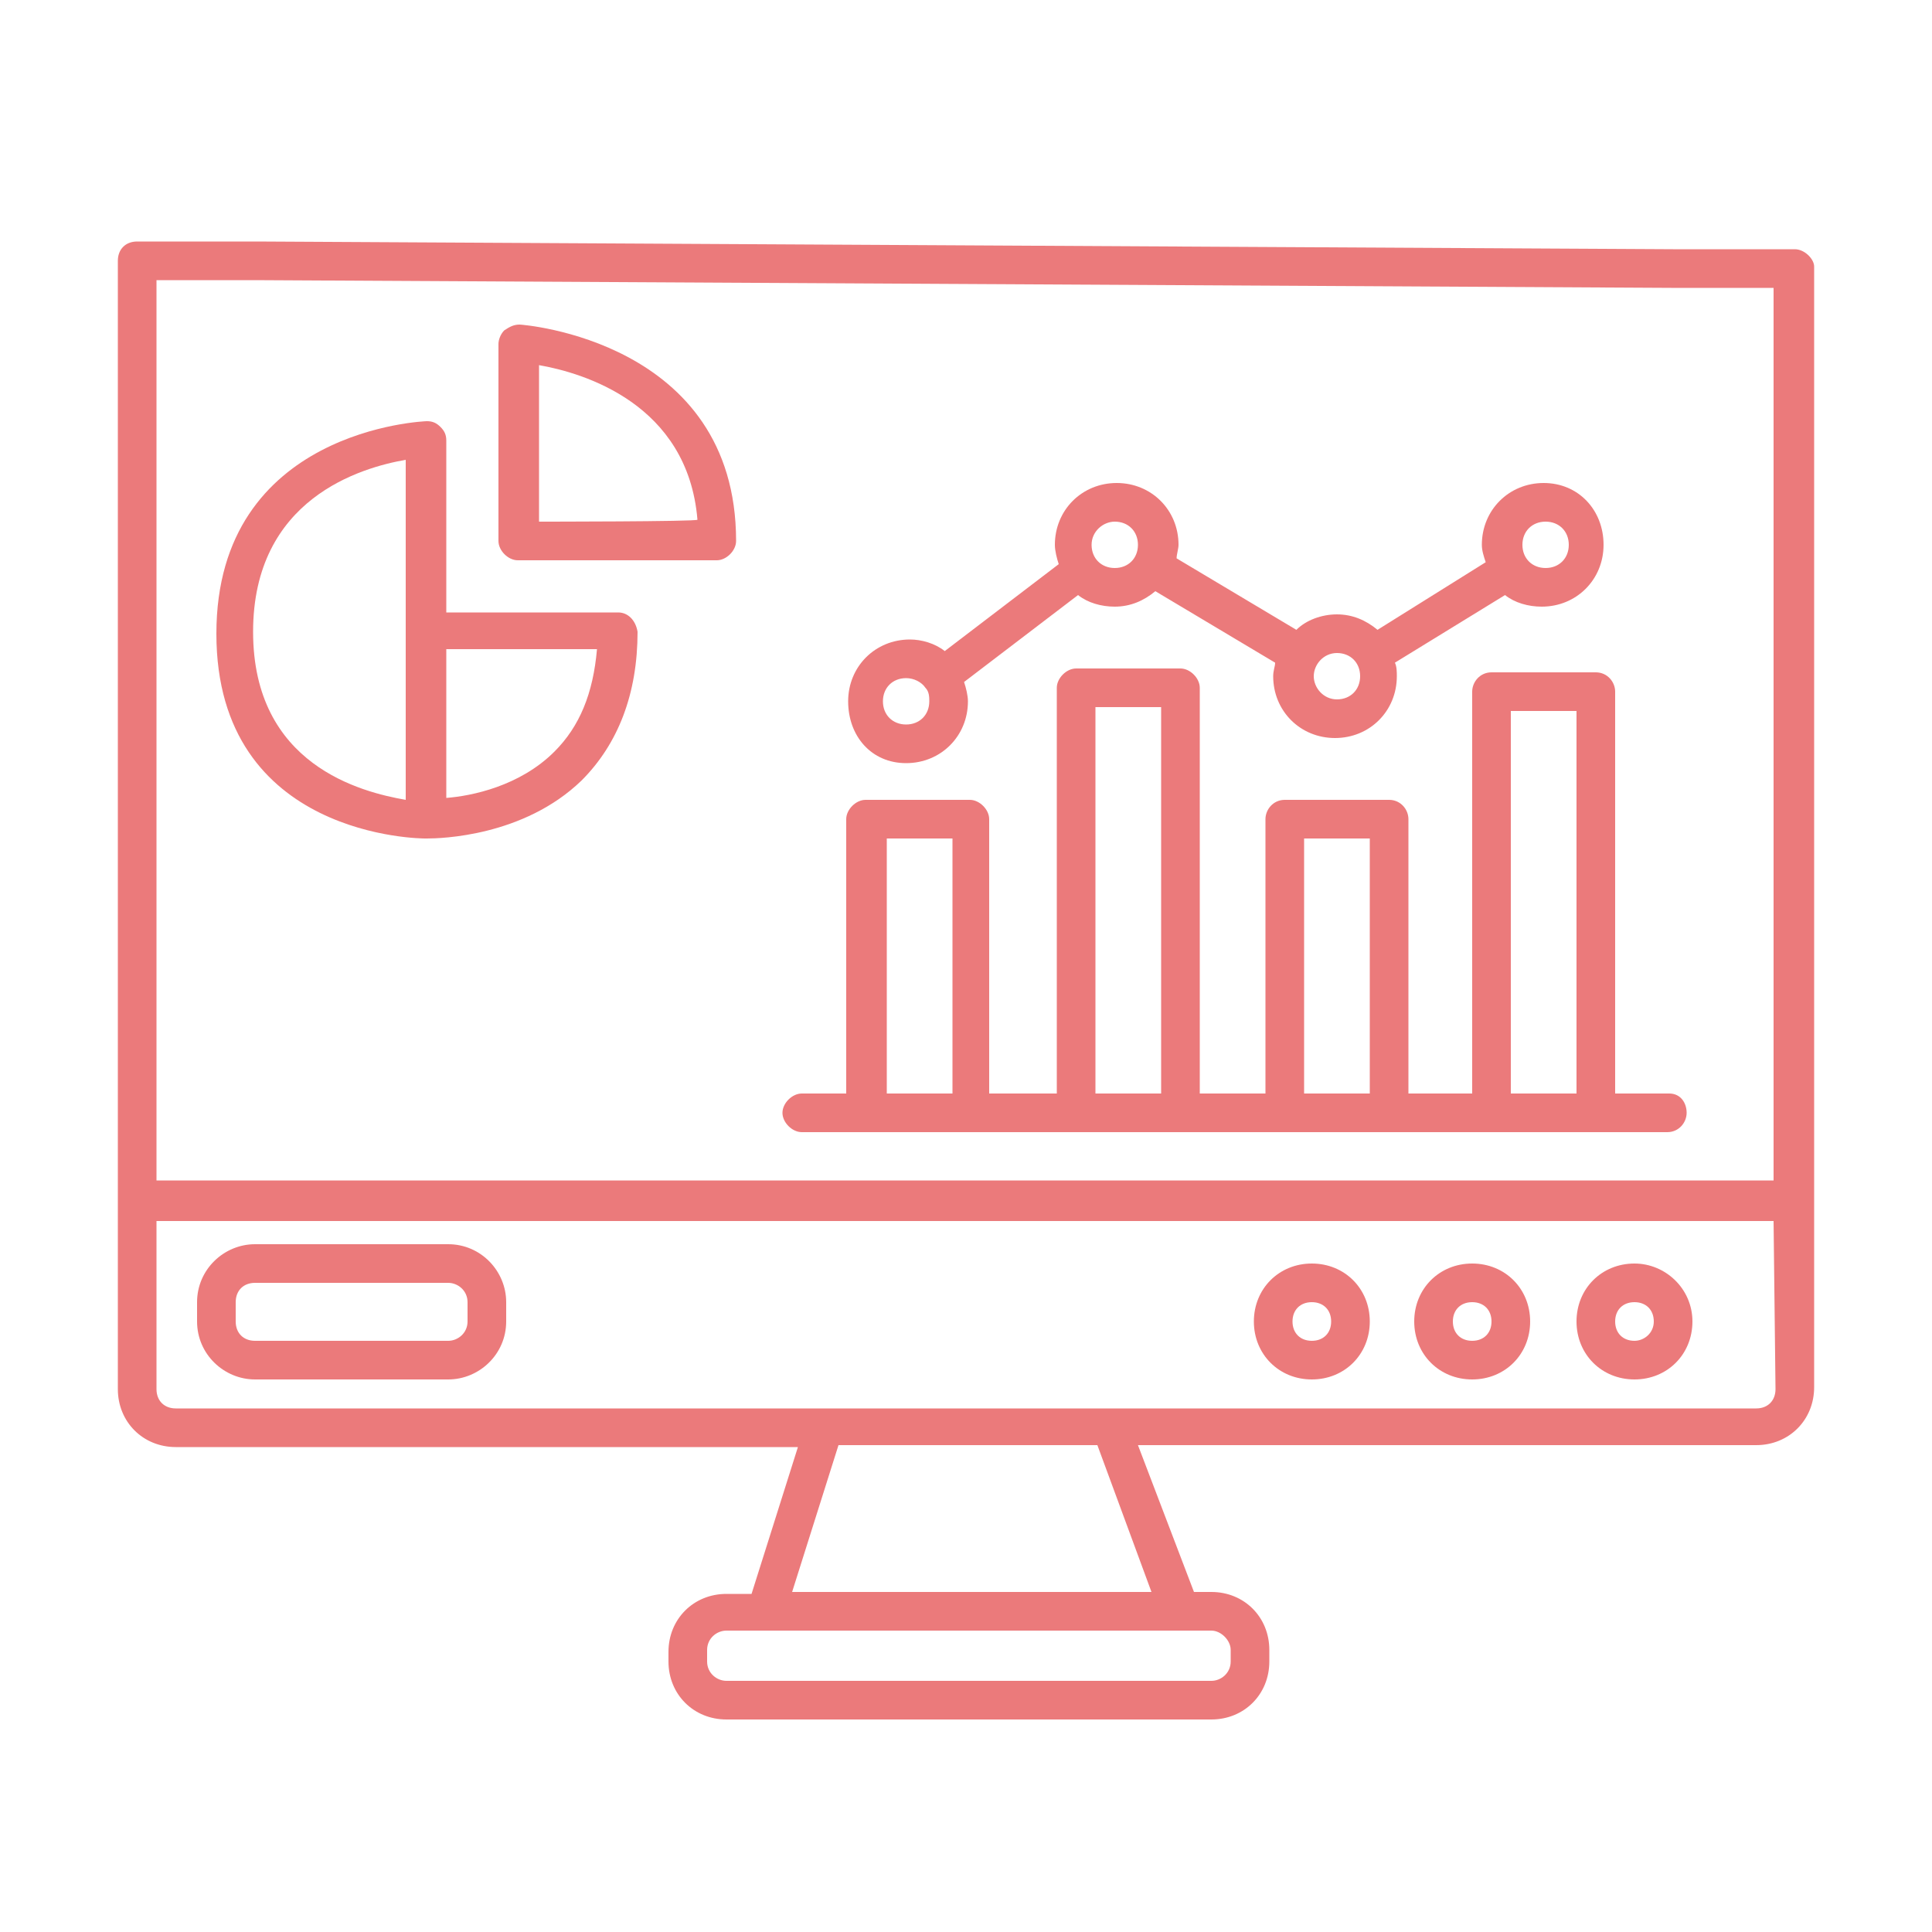 <?xml version="1.0" encoding="utf-8"?>
<!-- Generator: Adobe Illustrator 26.2.1, SVG Export Plug-In . SVG Version: 6.00 Build 0)  -->
<svg version="1.1" id="Vermarktung_Icon" xmlns="http://www.w3.org/2000/svg" xmlns:xlink="http://www.w3.org/1999/xlink" x="0px"
	 y="0px" viewBox="0 0 100 100" style="enable-background:new 0 0 100 100;" xml:space="preserve">
<style type="text/css">
	.st0{fill:#EB7A7B;}
</style>
<path class="st0" d="M92.9,12.9h-6.3l-73.3-0.4H7.1c-0.6,0-1,0.4-1,1v58.4c0,1.7,1.3,3,3,3h32.2l-2.4,7.6h-1.3c-1.7,0-3,1.3-3,3V86
	c0,1.7,1.3,3,3,3h25.1c1.7,0,3-1.3,3-3v-0.6c0-1.7-1.3-3-3-3h-0.9l-2.9-7.6h32c1.7,0,3-1.3,3-3v-58C93.9,13.4,93.4,12.9,92.9,12.9z
	 M63.7,85.4V86c0,0.6-0.5,1-1,1H37.6c-0.5,0-1-0.4-1-1v-0.6c0-0.6,0.5-1,1-1h25.1C63.2,84.4,63.7,84.9,63.7,85.4z M59.6,82.4H41
	l2.4-7.6h13.4L59.6,82.4L59.6,82.4z M91.9,71.9c0,0.6-0.4,1-1,1H9.1c-0.6,0-1-0.4-1-1v-8.7h83.7L91.9,71.9L91.9,71.9z M8.1,61.1
	V14.5h5.1l73.3,0.4h5.3v46.2H8.1z"/>
<path class="st0" d="M23.2,64.4h-10c-1.6,0-3,1.3-3,3v1c0,1.7,1.4,3,3,3h10c1.6,0,3-1.3,3-3v-1C26.2,65.8,24.9,64.4,23.2,64.4z
	 M24.2,68.4c0,0.6-0.5,1-1,1h-10c-0.6,0-1-0.4-1-1v-1c0-0.6,0.4-1,1-1h10c0.5,0,1,0.4,1,1V68.4z"/>
<path class="st0" d="M67.9,65.4c-1.7,0-3,1.3-3,3s1.3,3,3,3s3-1.3,3-3S69.6,65.4,67.9,65.4z M67.9,69.4c-0.6,0-1-0.4-1-1s0.4-1,1-1
	s1,0.4,1,1S68.5,69.4,67.9,69.4z"/>
<path class="st0" d="M76.2,65.4c-1.7,0-3,1.3-3,3s1.3,3,3,3s3-1.3,3-3S77.9,65.4,76.2,65.4z M76.2,69.4c-0.6,0-1-0.4-1-1s0.4-1,1-1
	s1,0.4,1,1S76.8,69.4,76.2,69.4z"/>
<path class="st0" d="M84.6,65.4c-1.7,0-3,1.3-3,3s1.3,3,3,3s3-1.3,3-3S86.2,65.4,84.6,65.4z M84.6,69.4c-0.6,0-1-0.4-1-1s0.4-1,1-1
	s1,0.4,1,1S85.1,69.4,84.6,69.4z"/>
<path class="st0" d="M46.9,39.5c1.8,0,3.2-1.4,3.2-3.2c0-0.3-0.1-0.7-0.2-1l5.9-4.5c0.5,0.4,1.2,0.6,1.9,0.6c0.8,0,1.5-0.3,2.1-0.8
	l6.2,3.7c0,0.2-0.1,0.4-0.1,0.7c0,1.8,1.4,3.2,3.2,3.2s3.2-1.4,3.2-3.2c0-0.2,0-0.5-0.1-0.7l5.7-3.5c0.5,0.4,1.2,0.6,1.9,0.6
	c1.8,0,3.2-1.4,3.2-3.2S81.7,25,79.9,25s-3.2,1.4-3.2,3.2c0,0.3,0.1,0.6,0.2,0.9l-5.6,3.5c-0.6-0.5-1.3-0.8-2.1-0.8
	s-1.6,0.3-2.1,0.8l-6.2-3.7c0-0.2,0.1-0.5,0.1-0.7c0-1.8-1.4-3.2-3.2-3.2s-3.2,1.4-3.2,3.2c0,0.3,0.1,0.7,0.2,1l-5.9,4.5
	c-0.5-0.4-1.2-0.6-1.8-0.6c-1.8,0-3.2,1.4-3.2,3.2S45.1,39.5,46.9,39.5L46.9,39.5z M80,27c0.7,0,1.2,0.5,1.2,1.2s-0.5,1.2-1.2,1.2
	s-1.2-0.5-1.2-1.2S79.3,27,80,27z M69.2,33.8c0.7,0,1.2,0.5,1.2,1.2s-0.5,1.2-1.2,1.2S68,35.6,68,35S68.5,33.8,69.2,33.8z M57.7,27
	c0.7,0,1.2,0.5,1.2,1.2s-0.5,1.2-1.2,1.2s-1.2-0.5-1.2-1.2S57.1,27,57.7,27z M46.9,35.1c0.4,0,0.8,0.2,1,0.5
	c0.2,0.2,0.2,0.5,0.2,0.7c0,0.7-0.5,1.2-1.2,1.2s-1.2-0.5-1.2-1.2S46.2,35.1,46.9,35.1L46.9,35.1z"/>
<path class="st0" d="M86.4,56.6h-2.8V35.8c0-0.5-0.4-1-1-1h-5.4c-0.6,0-1,0.5-1,1v20.8h-3.3V42.4c0-0.5-0.4-1-1-1h-5.4
	c-0.6,0-1,0.5-1,1v14.2h-3.4v-21c0-0.5-0.5-1-1-1h-5.4c-0.5,0-1,0.5-1,1v21h-3.5V42.4c0-0.5-0.5-1-1-1h-5.4c-0.5,0-1,0.5-1,1v14.2
	h-2.3c-0.5,0-1,0.5-1,1s0.5,1,1,1h44.8c0.6,0,1-0.5,1-1S87,56.6,86.4,56.6L86.4,56.6z M78.2,36.8h3.4v19.8h-3.4V36.8z M67.5,43.4
	h3.4v13.2h-3.4V43.4z M56.7,36.6h3.4v20h-3.4C56.7,56.6,56.7,36.6,56.7,36.6z M45.9,43.4h3.4v13.2h-3.4V43.4z"/>
<path class="st0" d="M32,31.7h-8.9v-8.9c0-0.3-0.1-0.5-0.3-0.7c-0.2-0.2-0.4-0.3-0.7-0.3c-0.1,0-10.9,0.4-10.9,11S21.9,43.4,22,43.4
	c0,0,0,0,0,0l0,0l0,0l0,0c0,0,0,0,0.1,0c0.7,0,5-0.1,8-3c1.9-1.9,2.9-4.5,2.9-7.7C32.9,32.1,32.5,31.7,32,31.7L32,31.7z M13.1,32.7
	c0-6.9,5.6-8.5,7.9-8.9v8.9l0,8.7C18.7,41,13.1,39.6,13.1,32.7L13.1,32.7z M28.7,38.9c-1.8,1.8-4.3,2.3-5.6,2.4l0-7.7h7.8
	C30.7,35.9,30,37.6,28.7,38.9z"/>
<path class="st0" d="M26.9,16.8c-0.3,0-0.5,0.1-0.8,0.3c-0.2,0.2-0.3,0.5-0.3,0.7V28c0,0.5,0.5,1,1,1h10.3c0.5,0,1-0.5,1-1
	C38.1,17.6,27,16.8,26.9,16.8z M27.9,27v-8.1c2.3,0.4,7.7,2,8.2,8C36.1,27,27.9,27,27.9,27z"/>
</svg>
